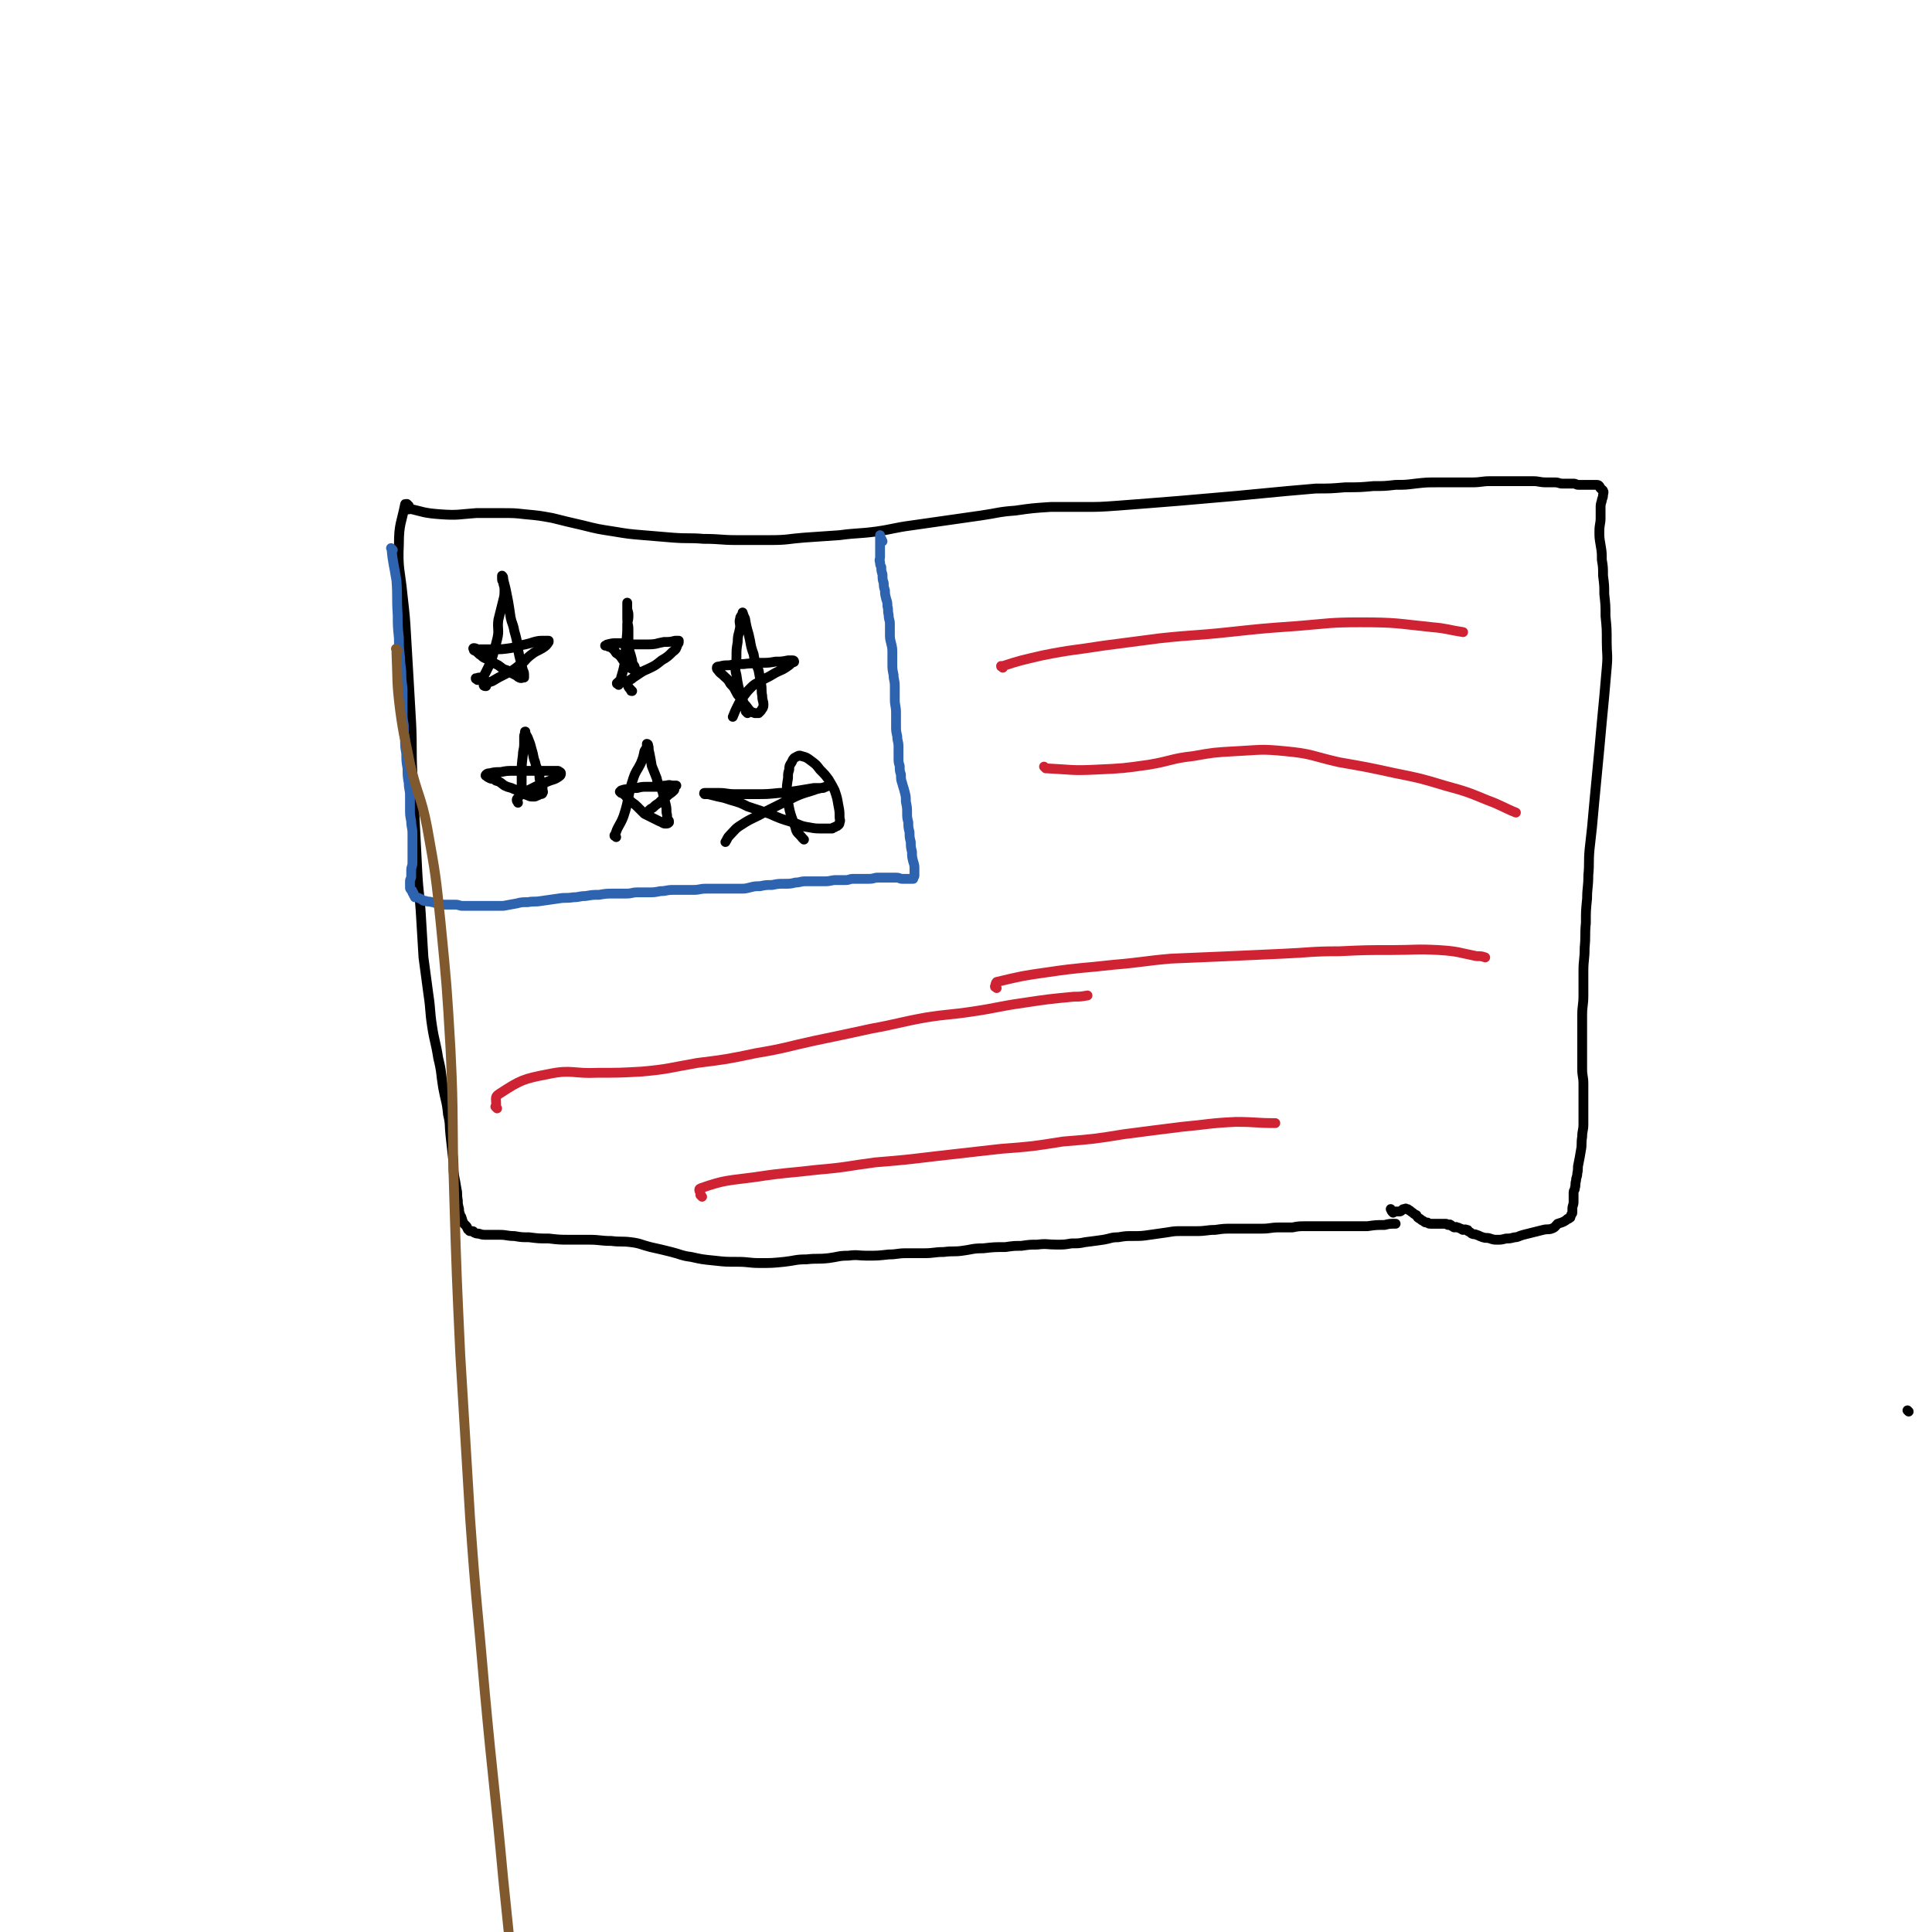 <svg viewBox='0 0 1574 1574' version='1.1' xmlns='http://www.w3.org/2000/svg' xmlns:xlink='http://www.w3.org/1999/xlink'><g fill='none' stroke='#000000' stroke-width='8' stroke-linecap='round' stroke-linejoin='round'><path d='M1555,1150c-1,-1 -1,-1 -1,-1 '/><path d='M333,412c-1,-1 -1,-1 -1,-1 -1,-1 0,0 0,0 0,0 0,0 0,0 0,0 0,0 0,0 -1,-1 0,0 0,0 -1,0 -2,-1 -2,0 -3,15 -5,16 -5,32 -1,21 1,21 3,42 2,18 2,17 3,35 1,17 1,17 2,34 1,17 1,17 2,35 1,21 0,21 1,41 1,20 1,20 2,40 1,20 1,20 2,40 1,19 2,19 3,37 1,17 1,17 2,33 2,15 2,15 4,30 2,13 1,13 3,26 2,13 3,13 5,26 3,12 2,12 4,24 2,11 3,11 4,22 2,8 1,8 2,17 1,9 1,9 2,18 1,8 0,8 1,15 1,5 1,5 2,11 1,4 0,4 1,9 0,3 0,3 1,7 0,2 0,2 1,5 0,1 1,1 1,2 1,2 0,2 1,3 0,1 0,1 1,2 1,1 1,1 1,1 1,1 1,1 1,1 1,1 0,1 1,2 0,1 1,1 1,1 0,0 0,0 0,0 1,1 0,0 0,0 0,0 0,0 0,0 0,0 0,0 0,0 1,1 0,1 1,1 1,0 1,0 1,0 1,0 1,0 1,0 1,0 1,1 1,1 2,1 2,1 4,1 3,1 3,1 7,1 5,0 5,0 10,0 6,0 6,1 12,1 6,1 6,1 12,1 8,1 8,1 16,1 9,1 9,1 17,1 8,0 8,0 16,0 9,0 9,1 18,1 8,1 8,0 16,1 8,1 8,2 16,4 9,2 9,2 17,4 8,2 8,3 16,4 9,2 9,2 19,3 9,1 9,1 19,1 9,0 9,1 18,1 10,0 10,0 20,-1 9,-1 9,-2 18,-2 9,-1 9,0 18,-1 8,-1 8,-2 16,-2 8,-1 8,0 15,0 9,0 9,0 18,-1 7,0 7,-1 14,-1 7,0 7,0 15,0 8,0 8,-1 16,-1 7,-1 8,0 15,-1 8,-1 8,-2 17,-2 9,-1 9,-1 18,-1 7,-1 7,-1 13,-1 7,-1 7,-1 13,-1 8,-1 8,0 16,0 6,0 6,0 12,-1 6,0 6,0 11,-1 8,-1 8,-1 15,-2 6,-1 6,-2 12,-2 6,-1 6,-1 12,-1 7,0 7,0 14,-1 7,-1 7,-1 14,-2 6,-1 6,-1 12,-1 6,0 6,0 12,0 8,0 8,-1 15,-1 7,-1 7,-1 14,-1 5,0 5,0 10,0 7,0 7,0 14,0 7,0 7,-1 14,-1 6,0 6,0 11,0 5,-1 5,-1 11,-1 5,0 5,0 11,0 5,0 5,0 10,0 4,0 4,0 8,0 3,0 3,0 6,0 3,0 3,0 6,0 4,0 4,0 9,0 7,-1 7,-1 14,-1 4,-1 4,-1 9,-1 '/><path d='M333,415c-1,-1 -1,-1 -1,-1 -1,-1 0,0 0,0 0,0 0,0 0,0 0,0 0,0 0,0 -1,-1 0,0 0,0 0,0 0,0 0,0 0,0 0,0 0,0 -1,-1 0,0 0,0 13,3 13,4 27,5 14,1 15,0 29,-1 11,0 11,0 21,0 10,0 10,0 19,1 11,1 11,1 22,3 12,3 12,3 25,6 12,3 12,3 25,5 12,2 12,2 24,3 12,1 12,1 24,2 13,1 13,0 25,1 14,0 14,1 27,1 14,0 14,0 28,0 14,0 14,-1 27,-2 14,-1 14,-1 29,-2 15,-2 15,-1 30,-3 14,-2 14,-3 29,-5 14,-2 14,-2 28,-4 14,-2 14,-2 28,-4 14,-2 14,-3 28,-4 14,-2 14,-2 29,-3 13,0 13,0 27,0 13,0 13,0 27,-1 13,-1 13,-1 26,-2 12,-1 12,-1 25,-2 11,-1 11,-1 23,-2 11,-1 11,-1 23,-2 10,-1 10,-1 21,-2 11,-1 11,-1 21,-2 12,-1 12,-1 23,-2 12,0 12,0 24,-1 12,0 12,0 23,-1 9,0 9,0 18,-1 8,0 8,0 16,-1 9,-1 9,-1 18,-1 7,0 7,0 15,0 7,0 7,0 13,0 8,0 8,-1 15,-1 6,0 6,0 13,0 5,0 5,0 11,0 5,0 5,0 11,0 5,0 5,1 11,1 4,0 4,0 7,0 3,0 3,1 6,1 3,0 3,0 6,0 1,0 1,0 3,0 2,0 2,1 4,1 1,0 1,0 3,0 2,0 2,0 4,0 2,0 2,0 4,0 2,0 2,0 3,0 2,0 2,0 3,1 1,1 0,1 1,2 1,1 2,1 2,2 1,1 0,2 0,3 0,3 -1,3 -1,5 -1,3 -1,3 -1,6 0,4 0,4 0,8 0,5 -1,5 -1,11 0,5 0,5 1,11 1,6 1,6 1,12 1,6 1,6 1,13 1,8 1,8 1,15 1,9 1,9 1,18 1,10 1,10 1,21 0,10 1,10 0,21 -1,12 -1,11 -2,23 -1,11 -1,11 -2,21 -1,11 -1,11 -2,22 -1,11 -1,11 -2,21 -1,10 -1,10 -2,21 -1,11 -1,11 -2,22 -1,9 -1,9 -2,18 -1,11 0,11 -1,21 0,10 -1,10 -1,19 -1,10 -1,10 -1,20 -1,10 0,10 -1,20 0,10 -1,10 -1,19 0,10 0,10 0,20 0,8 -1,8 -1,16 0,8 0,8 0,16 0,7 0,7 0,15 0,7 0,7 0,13 0,6 1,6 1,12 0,6 0,6 0,12 0,6 0,6 0,11 0,5 0,5 0,10 0,5 -1,5 -1,10 -1,6 0,6 -1,11 -1,6 -1,6 -2,11 -1,4 0,4 -1,8 0,3 -1,3 -1,6 -1,3 0,3 -1,6 0,2 -1,2 -1,3 0,2 0,2 0,5 0,1 0,2 0,3 0,3 -1,3 -1,6 0,1 0,2 0,3 0,1 -1,1 -1,2 -1,1 0,2 -1,2 -1,1 -1,1 -2,1 -1,1 -1,1 -1,1 -3,2 -4,2 -7,3 -2,2 -2,3 -5,4 -3,1 -3,0 -7,1 -4,1 -4,1 -8,2 -4,1 -4,1 -8,2 -4,1 -4,2 -7,2 -4,1 -4,1 -7,1 -4,1 -4,1 -7,1 -3,0 -3,0 -6,-1 -3,-1 -3,0 -6,-1 -3,-1 -2,-1 -5,-2 -2,-1 -2,0 -4,-1 -1,-1 -1,-1 -3,-2 0,-1 0,-1 -1,-1 -2,-1 -2,0 -3,0 -1,0 -1,-1 -2,-1 -2,-1 -2,-1 -3,-1 -1,-1 -1,0 -2,0 -1,0 -1,-1 -2,-1 -1,-1 -1,-1 -1,-1 -1,-1 -1,0 -2,0 -1,0 -1,-1 -2,-1 -1,0 -1,0 -2,0 -1,0 -1,0 -2,0 -2,0 -2,0 -4,0 -2,0 -2,0 -4,0 -2,0 -2,0 -3,-1 -2,0 -2,0 -3,-1 -2,-1 -2,-1 -3,-2 -2,-1 -2,-1 -3,-3 -2,-1 -2,-1 -3,-2 -2,-1 -2,-2 -3,-2 -1,-1 -1,-1 -2,-1 -1,-1 -1,0 -2,0 -2,0 -1,1 -2,1 -1,1 -1,1 -2,1 -1,0 -1,0 -2,0 0,0 0,0 -1,0 0,0 -1,0 -1,0 -1,0 -1,1 -1,1 0,0 0,0 0,0 -1,-1 -1,-1 -1,-1 -1,-2 -1,-2 -1,-2 '/></g>
<g fill='none' stroke='#2D63AF' stroke-width='8' stroke-linecap='round' stroke-linejoin='round'><path d='M320,448c-1,-1 -1,-1 -1,-1 -1,-1 0,0 0,0 0,0 0,0 0,0 0,0 0,0 0,0 -1,-1 0,0 0,0 0,0 0,0 0,0 0,0 -1,-1 0,0 1,12 2,13 4,26 1,14 0,14 1,28 0,9 0,9 1,19 0,8 0,8 1,16 0,7 1,7 1,14 0,7 1,7 1,14 0,7 0,7 0,15 0,6 0,6 1,12 0,6 0,6 1,11 0,6 0,6 1,12 0,6 0,6 1,12 0,6 0,6 1,12 0,5 1,5 1,10 0,5 0,5 0,11 0,5 0,5 1,10 0,5 1,5 1,10 0,3 0,3 0,7 0,3 0,3 0,6 0,2 0,2 0,5 0,3 0,3 0,6 0,3 -1,3 -1,6 0,2 0,2 0,5 0,2 -1,2 -1,4 0,1 0,1 0,3 0,1 0,1 0,2 0,1 0,1 1,2 0,1 1,0 1,1 0,0 0,1 0,1 0,1 1,0 1,1 0,0 0,1 0,1 0,1 1,0 1,1 0,0 0,1 0,1 0,0 1,0 1,0 0,0 0,0 0,0 0,0 -1,-1 0,0 0,0 1,0 3,1 1,0 1,1 2,1 1,1 1,1 3,1 2,1 2,0 5,1 2,0 2,1 5,1 3,1 3,1 7,1 3,0 3,0 7,0 3,0 3,1 6,1 3,0 3,0 6,0 4,0 4,0 8,0 4,0 4,0 9,0 5,0 5,0 10,0 6,-1 5,-1 11,-2 4,-1 4,-1 9,-1 5,-1 5,0 11,-1 7,-1 7,-1 14,-2 6,-1 6,0 12,-1 5,0 5,-1 10,-1 6,-1 6,-1 11,-1 6,-1 6,-1 12,-1 5,0 5,0 10,0 5,0 5,-1 9,-1 4,0 4,0 8,0 6,0 6,0 11,-1 5,0 5,-1 10,-1 5,0 5,0 9,0 4,0 4,0 8,0 5,0 5,-1 10,-1 5,0 5,0 10,0 5,0 5,0 10,0 4,0 4,0 8,0 4,0 4,0 8,-1 4,-1 4,-1 8,-1 5,-1 5,-1 10,-1 5,-1 5,-1 10,-1 5,0 5,0 9,-1 4,0 4,-1 8,-1 4,0 4,0 8,0 4,0 4,0 8,0 5,0 5,-1 9,-1 4,0 4,0 8,0 3,0 3,-1 6,-1 4,0 4,0 8,0 2,0 2,0 5,0 4,0 4,-1 7,-1 4,0 4,0 9,0 3,0 3,0 6,0 3,0 3,1 5,1 2,0 2,0 4,0 1,0 1,0 2,0 1,0 1,0 1,0 1,0 1,0 1,0 1,0 1,0 1,0 0,0 0,0 0,0 0,0 0,0 0,0 0,-1 0,-1 0,-1 1,-1 1,-1 1,-2 0,-2 0,-2 0,-4 0,-4 0,-4 -1,-7 -1,-4 -1,-4 -1,-8 -1,-4 -1,-4 -1,-8 -1,-4 -1,-4 -1,-8 -1,-4 -1,-4 -1,-8 -1,-4 -1,-4 -1,-8 0,-4 0,-4 -1,-9 0,-4 0,-4 -1,-8 -1,-4 -1,-3 -2,-7 -1,-3 -1,-3 -1,-7 -1,-3 -1,-3 -1,-7 -1,-3 -1,-3 -1,-7 0,-4 0,-4 0,-9 0,-4 -1,-4 -1,-8 -1,-5 -1,-4 -1,-9 0,-5 0,-5 0,-10 0,-6 -1,-6 -1,-11 0,-6 0,-6 0,-11 0,-5 -1,-5 -1,-9 -1,-5 -1,-5 -1,-9 0,-4 0,-4 0,-8 0,-5 0,-5 -1,-9 -1,-4 -1,-4 -1,-8 0,-4 0,-4 0,-8 0,-3 -1,-3 -1,-7 -1,-4 0,-4 -1,-7 0,-3 0,-3 -1,-6 -1,-4 -1,-4 -1,-7 -1,-3 -1,-3 -1,-6 -1,-3 -1,-3 -1,-7 -1,-3 -1,-3 -1,-6 -1,-2 -1,-2 -1,-4 -1,-2 0,-2 0,-4 0,-2 0,-2 0,-4 0,-2 0,-2 0,-4 0,-1 0,-1 0,-3 0,0 0,0 0,-1 0,-2 0,-2 0,-4 0,0 0,0 0,0 0,-1 0,-2 0,-2 0,0 0,1 0,1 1,2 1,2 2,4 '/></g>
<g fill='none' stroke='#000000' stroke-width='8' stroke-linecap='round' stroke-linejoin='round'><path d='M389,554c-1,-1 -1,-1 -1,-1 -1,-1 0,0 0,0 0,0 0,0 0,0 0,0 0,0 0,0 -1,-1 0,0 0,0 0,0 0,0 0,0 0,0 -1,0 0,0 2,-2 4,0 6,-2 7,-13 7,-15 11,-30 2,-8 0,-8 1,-16 1,-4 1,-4 2,-8 1,-4 1,-4 2,-8 1,-4 1,-4 1,-9 0,-3 -1,-3 -1,-6 -1,-1 -1,-1 -1,-3 0,-1 0,-1 0,-2 0,0 0,0 0,0 1,1 1,1 1,3 1,4 1,4 2,8 1,5 1,5 2,10 1,6 1,6 2,13 1,5 2,5 3,11 2,7 2,7 3,15 1,5 1,5 2,9 1,4 1,4 2,8 1,2 1,2 1,5 0,0 0,0 0,1 0,0 0,0 0,0 -2,0 -2,1 -4,0 -2,-1 -1,-1 -3,-2 -4,-2 -4,-2 -7,-4 -4,-1 -4,-2 -7,-4 -4,-2 -4,-2 -7,-4 -3,-2 -4,-1 -7,-4 -2,-1 -2,-2 -5,-4 -1,0 -1,0 -1,-1 -1,-1 0,-1 0,-1 0,0 0,0 0,0 2,0 2,1 4,1 5,0 5,0 11,0 8,0 8,0 15,-1 6,-1 6,-2 12,-3 4,-1 4,-1 7,-2 4,-1 4,-1 8,-1 2,0 2,0 4,0 0,0 0,1 0,1 0,0 0,0 0,0 -2,3 -2,3 -5,5 -5,3 -5,2 -10,6 -5,4 -4,5 -9,8 -5,4 -5,4 -11,7 -6,3 -6,3 -11,6 -3,1 -3,1 -6,2 -1,1 -1,1 -1,1 0,1 1,1 2,1 '/><path d='M504,558c-1,-1 -1,-1 -1,-1 -1,-1 0,0 0,0 0,0 0,0 0,0 0,0 0,0 0,0 -1,-1 0,0 0,0 0,0 0,0 0,0 0,0 -1,0 0,0 1,-3 3,-2 3,-5 4,-13 3,-14 4,-27 1,-9 1,-9 1,-17 1,-4 1,-4 1,-7 0,-3 -1,-3 -1,-6 0,-2 0,-2 0,-3 0,0 0,-1 0,-1 0,2 0,2 0,4 0,4 0,4 0,9 0,5 1,4 1,9 0,5 0,5 0,10 0,4 0,4 1,8 1,3 1,3 2,7 0,2 0,2 2,5 0,1 0,1 1,3 1,0 1,0 1,1 0,0 0,0 0,0 1,1 0,0 0,0 -2,-1 -2,-1 -4,-2 -2,-1 -2,-1 -4,-3 -2,-2 -2,-2 -4,-5 -2,-3 -2,-3 -5,-5 -2,-3 -2,-3 -5,-5 -1,0 -1,0 -3,-1 0,0 -1,0 -1,0 1,0 1,-1 2,-1 4,-1 4,-1 8,-1 6,0 6,0 11,1 7,0 7,0 14,0 7,0 7,-1 13,-2 5,0 5,0 9,-1 1,0 1,0 3,0 0,0 0,0 0,0 0,2 0,2 -1,3 -1,3 -1,4 -4,6 -4,4 -4,4 -9,7 -5,4 -5,4 -9,6 -4,2 -5,2 -8,4 -3,2 -3,2 -6,4 -2,2 -2,1 -4,3 -1,1 -1,1 -1,2 1,3 1,3 3,5 0,1 0,1 1,1 '/><path d='M609,581c-1,-1 -1,-1 -1,-1 -1,-1 0,0 0,0 0,0 0,0 0,0 0,0 0,0 0,0 -1,-1 0,0 0,0 0,0 0,0 0,0 0,0 0,0 0,0 -1,-1 0,0 0,0 -4,-15 -6,-15 -8,-30 -2,-7 0,-7 0,-15 0,-6 0,-6 1,-12 0,-6 1,-6 2,-12 0,-4 -1,-4 0,-7 0,-2 1,-2 2,-4 0,0 0,0 0,-1 0,0 0,0 0,0 1,3 1,3 2,5 1,6 1,6 3,13 2,8 1,8 4,16 1,7 2,7 4,13 1,5 1,6 2,11 1,5 0,5 1,10 0,4 1,4 1,7 0,3 -1,3 -2,5 -1,1 -1,1 -2,2 -1,0 -1,0 -3,0 -2,-1 -2,0 -4,-2 -2,-2 -2,-3 -5,-6 -2,-3 -2,-4 -5,-7 -3,-5 -2,-5 -6,-9 -2,-4 -3,-4 -6,-7 -2,-2 -2,-1 -4,-4 -1,-1 -1,-1 -1,-2 0,-1 1,-1 2,-1 4,-1 4,-1 8,-1 6,-1 6,-1 12,-1 7,-1 7,0 13,-1 7,0 7,0 13,-1 5,0 5,0 10,-1 2,0 2,0 4,0 0,0 0,0 0,0 1,0 1,1 1,1 0,1 -1,0 -2,1 -2,2 -2,2 -5,4 -3,2 -4,2 -8,4 -5,3 -5,3 -11,6 -4,3 -5,2 -9,6 -3,3 -3,3 -6,7 -3,4 -3,4 -5,8 -2,4 -2,4 -4,9 0,0 0,0 0,0 '/><path d='M426,645c-1,-1 -1,-1 -1,-1 -1,-1 0,0 0,0 0,0 0,0 0,0 0,0 0,0 0,0 -1,-1 0,0 0,0 0,0 0,0 0,0 0,0 0,0 0,0 -1,-1 0,0 0,0 0,-7 0,-7 0,-14 0,-7 0,-7 1,-15 0,-4 1,-4 1,-9 0,-3 0,-3 0,-6 0,-2 1,-2 1,-3 0,0 0,0 0,0 0,0 -1,-1 0,-1 0,2 1,3 2,5 2,5 2,5 3,9 2,6 1,6 3,11 1,5 2,5 3,9 1,3 0,3 1,6 1,2 1,2 2,4 0,2 0,2 0,3 0,2 1,2 0,3 0,1 -1,1 -2,1 -1,0 -1,1 -2,1 -2,1 -2,1 -3,1 -3,0 -3,0 -5,-1 -3,-1 -3,-1 -5,-2 -3,-2 -3,-2 -6,-3 -4,-2 -4,-1 -8,-3 -3,-2 -3,-3 -7,-4 -2,-2 -3,-1 -5,-2 -2,-1 -2,-1 -3,-2 -1,0 0,-1 0,-1 1,-1 2,-1 3,-1 4,-1 5,-1 9,-1 5,-1 5,-1 11,-1 5,0 6,0 11,0 5,0 5,0 11,0 4,0 4,0 9,0 2,0 2,0 4,0 1,0 1,0 2,1 1,0 1,1 1,1 0,2 -1,2 -2,3 -3,2 -4,2 -7,3 -5,2 -5,2 -10,4 -4,2 -4,2 -8,4 -3,2 -3,1 -6,3 -1,1 -1,2 -2,3 -1,1 -1,1 -1,2 0,1 1,1 1,2 '/><path d='M502,682c-1,-1 -1,-1 -1,-1 -1,-1 0,0 0,0 0,0 0,0 0,0 0,0 0,0 0,0 -1,-1 0,0 0,0 0,0 0,0 0,0 0,0 -1,0 0,0 2,-8 4,-8 7,-16 5,-15 3,-16 8,-31 2,-6 3,-6 6,-12 2,-5 2,-5 3,-10 1,-2 2,-2 2,-5 1,0 0,-1 0,-1 0,0 1,0 1,1 1,3 0,3 1,6 1,5 1,5 2,11 2,5 2,5 4,10 1,5 2,5 4,9 2,5 1,5 3,11 1,4 1,4 1,8 1,3 0,3 1,6 0,1 1,0 1,1 0,1 0,1 0,1 -1,1 -1,1 -3,1 -2,0 -2,-1 -5,-2 -6,-3 -6,-3 -12,-6 -3,-3 -3,-3 -6,-6 -3,-3 -3,-2 -6,-5 -3,-2 -2,-3 -5,-5 -1,-1 -1,-1 -2,-1 -1,-1 -1,-1 -1,-1 0,0 0,0 0,0 1,0 1,-1 1,-1 3,-1 3,-1 6,-1 4,-1 4,-1 7,-1 4,-1 4,-1 8,-1 4,0 4,0 8,0 4,0 4,-1 8,-1 3,-1 3,0 5,0 1,0 1,0 2,0 0,0 0,0 0,0 1,0 1,0 1,0 0,0 -1,0 -1,0 -1,2 0,3 -1,4 -3,3 -3,2 -6,5 -3,2 -3,2 -6,5 -3,2 -3,2 -5,4 -2,1 -2,1 -3,2 -1,1 -1,1 -1,2 0,0 1,0 1,1 '/><path d='M655,684c-1,-1 -1,-1 -1,-1 -1,-1 0,0 0,0 0,0 0,0 0,0 0,0 0,0 0,0 -1,-1 0,0 0,0 0,0 0,0 0,0 0,0 0,0 0,0 -4,-5 -5,-4 -6,-9 -5,-13 -5,-14 -7,-28 0,-6 0,-6 1,-12 0,-4 0,-4 1,-7 0,-3 0,-3 2,-6 1,-2 1,-3 3,-4 2,-1 3,-2 5,-1 4,1 4,1 8,4 4,3 4,3 7,7 4,4 4,4 7,8 3,5 3,5 5,9 2,6 2,6 3,12 1,5 1,5 1,10 0,2 1,2 0,4 0,2 -1,2 -2,3 0,0 -1,0 -2,1 -1,0 -1,0 -2,1 -4,0 -4,0 -8,0 -5,0 -6,0 -11,-1 -7,-1 -7,-2 -13,-4 -10,-3 -10,-3 -19,-7 -9,-3 -9,-3 -18,-6 -6,-3 -6,-3 -13,-5 -6,-2 -6,-2 -11,-3 -4,-1 -4,-1 -8,-2 -1,0 -1,0 -3,0 0,0 -1,-1 0,-1 1,0 1,0 3,0 4,0 4,0 9,0 6,0 6,1 13,1 8,0 8,0 17,0 9,0 9,0 19,-1 8,0 8,-1 16,-2 6,-1 6,-1 12,-2 3,0 4,0 7,0 2,0 1,-1 3,-1 0,0 0,0 0,0 -4,1 -4,1 -8,2 -8,3 -8,2 -17,6 -12,6 -12,6 -24,12 -10,6 -11,5 -20,11 -5,3 -5,4 -9,8 -3,3 -2,3 -4,6 '/></g>
<g fill='none' stroke='#CF2233' stroke-width='8' stroke-linecap='round' stroke-linejoin='round'><path d='M817,544c-1,-1 -1,-1 -1,-1 -1,-1 0,0 0,0 0,0 0,0 0,0 0,0 -1,0 0,0 15,-5 16,-5 33,-9 25,-5 25,-4 50,-8 23,-3 23,-3 46,-6 28,-3 28,-2 56,-5 28,-3 28,-3 56,-5 25,-2 26,-3 51,-3 30,0 30,1 59,4 12,1 12,2 25,4 '/><path d='M852,626c-1,-1 -1,-1 -1,-1 -1,-1 0,0 0,0 0,0 0,0 0,0 0,0 0,0 0,0 -1,-1 0,0 0,0 1,1 1,1 2,1 20,1 20,2 40,1 22,-1 22,-1 43,-4 18,-3 18,-5 36,-7 17,-3 17,-3 35,-4 20,-1 20,-2 40,0 22,2 22,4 44,9 23,4 23,4 46,9 20,4 20,4 40,10 18,5 18,5 35,12 11,4 13,6 23,10 '/><path d='M812,805c-1,-1 -1,-1 -1,-1 -1,-1 0,0 0,0 0,0 0,0 0,0 0,0 -1,0 0,0 0,-2 0,-3 1,-4 21,-5 21,-5 42,-8 27,-4 27,-3 53,-6 24,-2 24,-3 47,-5 24,-1 24,-1 47,-2 22,-1 22,-1 44,-2 23,-1 23,-2 46,-2 22,-1 22,-1 43,-1 19,0 19,-1 38,0 16,1 16,2 31,5 4,0 4,0 7,1 '/><path d='M405,903c-1,-1 -1,-1 -1,-1 -1,-1 0,0 0,0 0,0 0,0 0,0 1,-6 -2,-8 3,-11 17,-11 19,-12 40,-16 19,-4 20,0 40,-1 18,0 18,0 36,-1 22,-2 22,-3 45,-7 24,-3 24,-3 48,-8 24,-4 24,-5 47,-10 24,-5 24,-5 47,-10 22,-4 22,-5 44,-9 19,-3 19,-2 39,-5 20,-3 20,-4 41,-7 20,-3 20,-3 41,-5 5,0 5,0 11,-1 '/><path d='M572,975c-1,-1 -1,-1 -1,-1 -1,-1 0,0 0,0 0,0 0,0 0,0 0,-3 -3,-5 0,-6 20,-7 22,-6 44,-9 26,-4 26,-3 51,-6 24,-2 24,-3 47,-6 24,-2 24,-2 49,-5 26,-3 26,-3 53,-6 26,-2 26,-2 51,-6 25,-2 25,-2 50,-6 23,-3 23,-3 47,-6 22,-2 22,-3 44,-4 16,0 16,1 32,1 '/></g>
<g fill='none' stroke='#81592F' stroke-width='8' stroke-linecap='round' stroke-linejoin='round'><path d='M324,530c-1,-1 -1,-1 -1,-1 -1,-1 0,0 0,0 0,1 0,1 0,3 1,23 0,23 3,47 3,22 4,22 8,43 6,26 9,26 14,52 7,39 7,39 11,78 5,51 5,51 8,102 3,60 1,60 3,120 2,65 2,65 5,130 4,67 4,67 8,133 5,71 6,71 12,142 7,76 8,76 15,152 7,68 7,68 13,135 6,59 5,59 11,117 4,46 5,46 10,91 4,33 4,33 9,66 2,15 2,15 6,30 1,5 1,5 3,9 1,0 1,0 1,0 '/></g>
</svg>